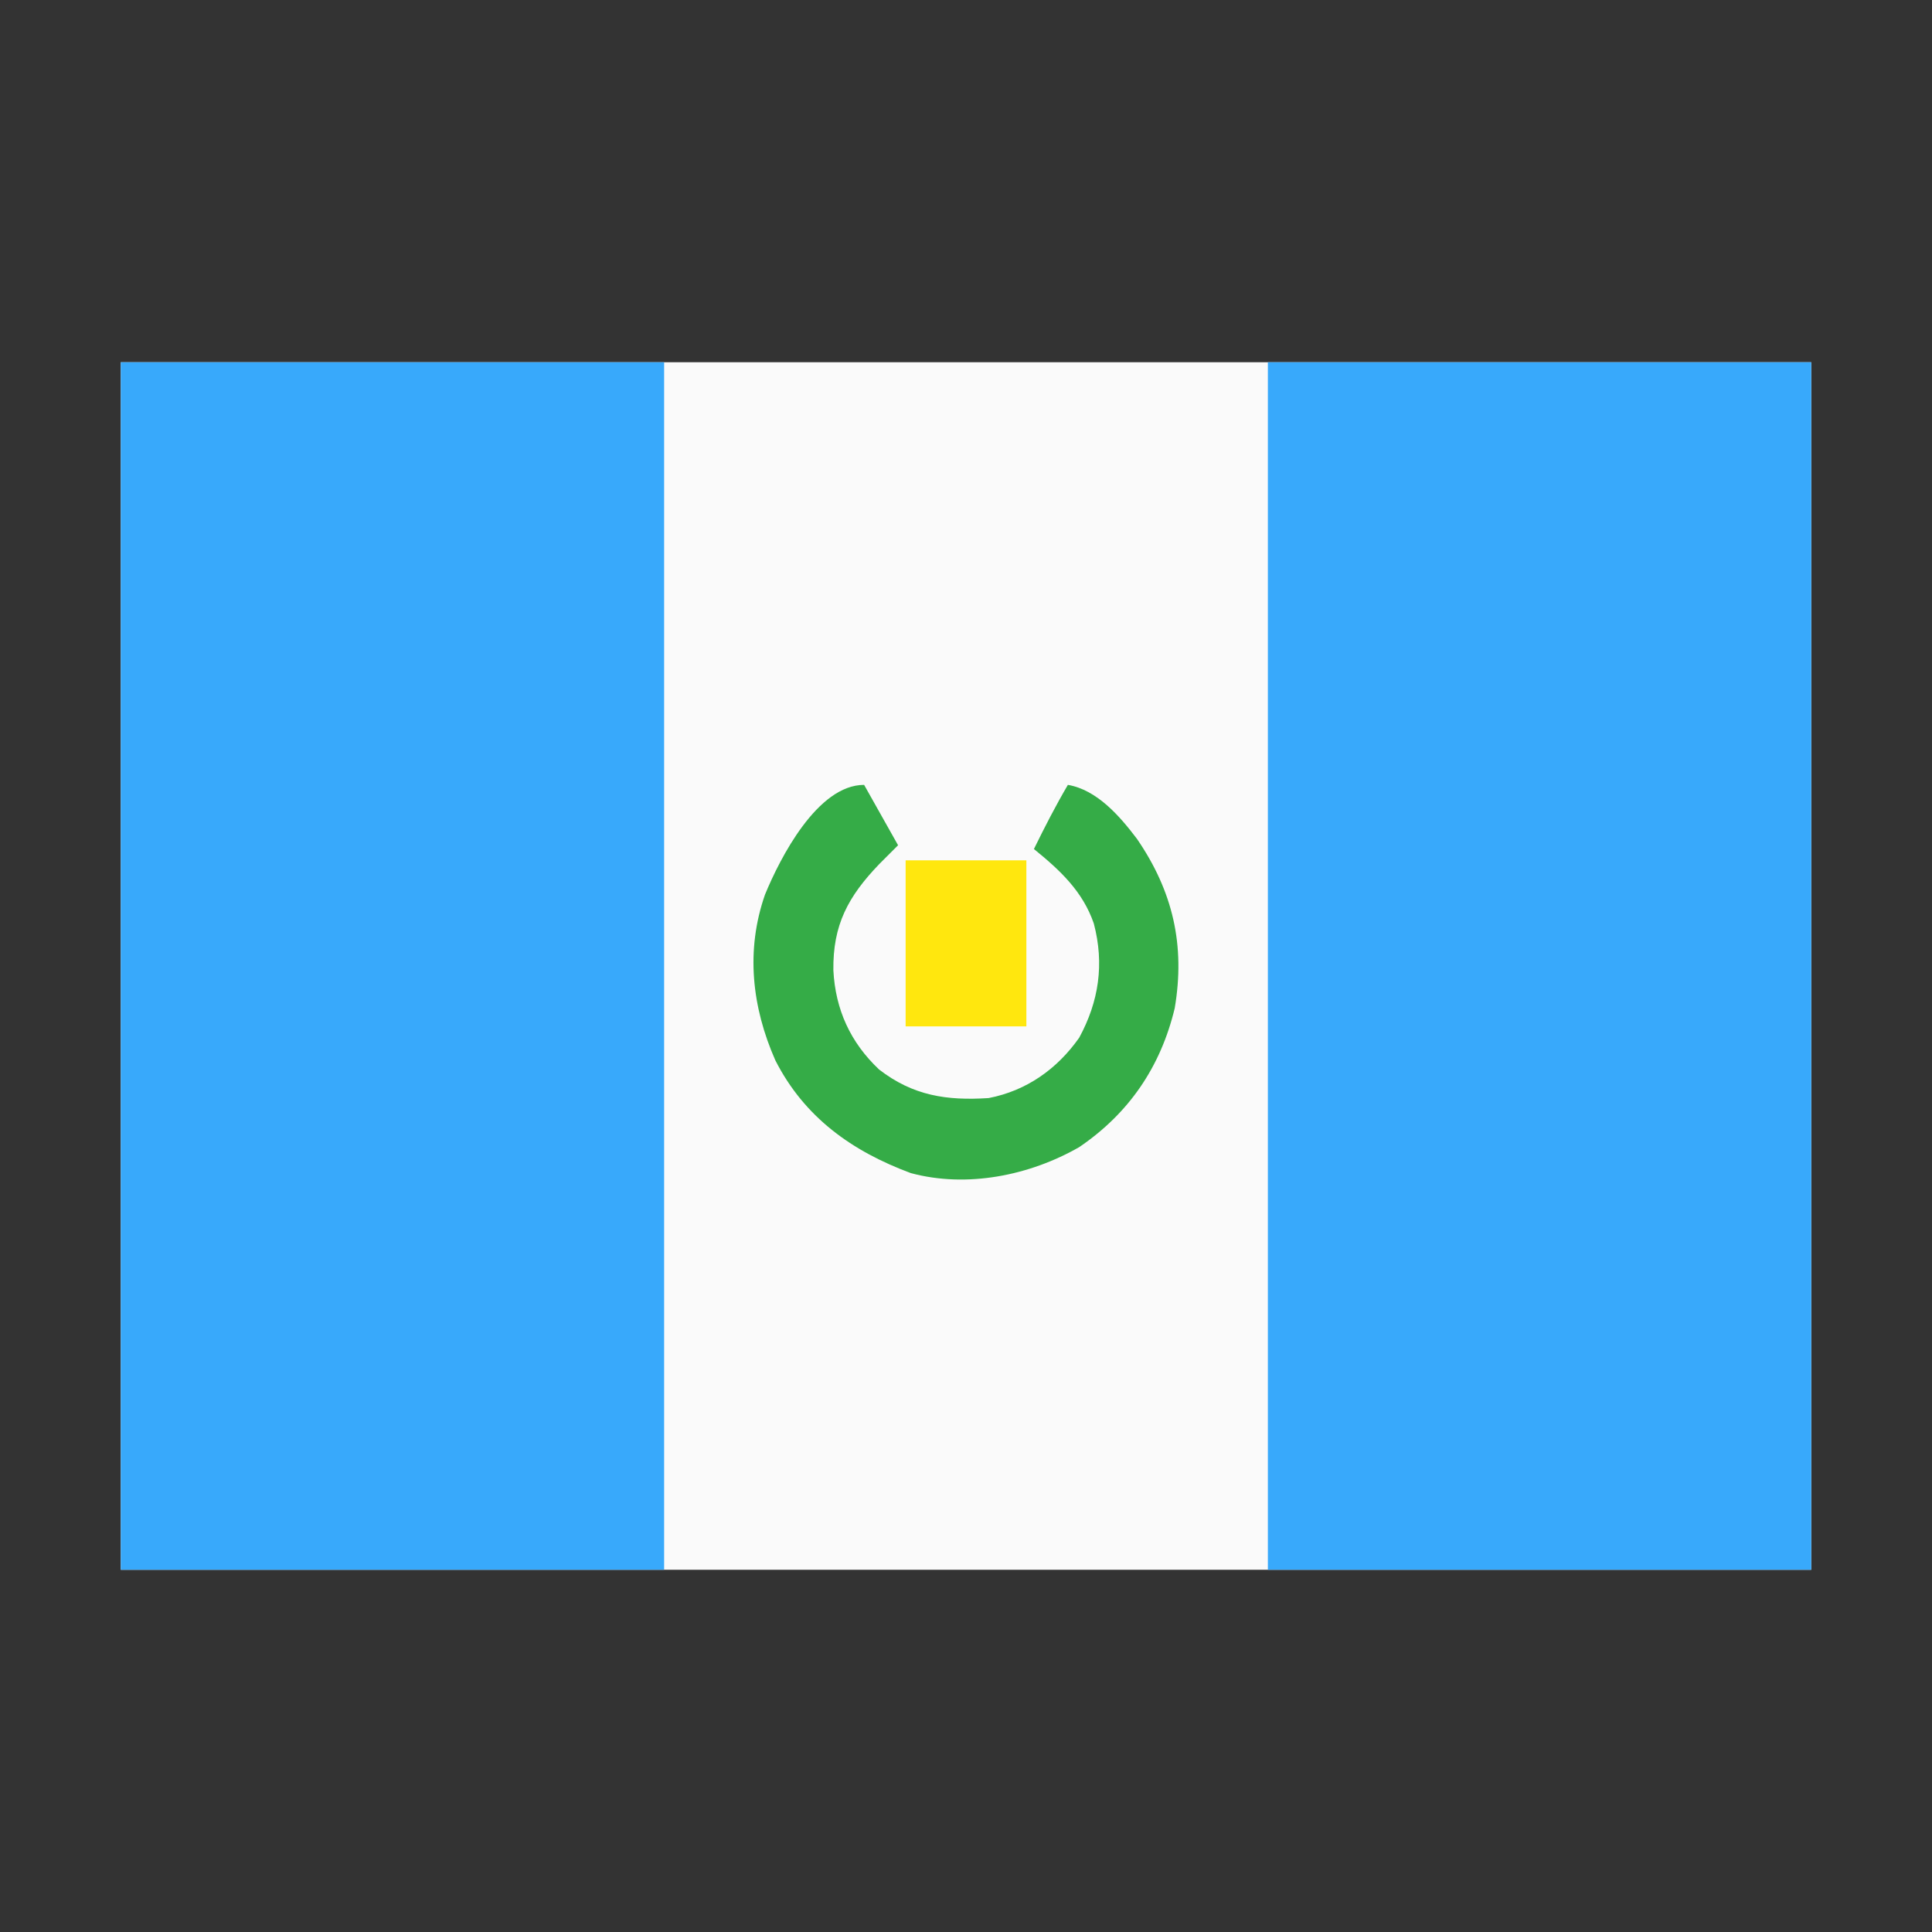 <?xml version="1.0" encoding="UTF-8"?>
<svg xmlns="http://www.w3.org/2000/svg" version="1.1" width="512" height="512">
  <rect width="100%" height="100%" fill="#333333" stroke="none"/>
  <path d="M0 0 C147.84 0 295.68 0 448 0 C448 105.6 448 211.2 448 320 C300.16 320 152.32 320 0 320 C0 214.4 0 108.8 0 0 Z " fill="#FAFAFA" transform="translate(32,96)"></path>
  <path d="M0 0 C47.52 0 95.04 0 144 0 C144 105.6 144 211.2 144 320 C96.48 320 48.96 320 0 320 C0 214.4 0 108.8 0 0 Z " fill="#38A9FB" transform="translate(336,96)"></path>
  <path d="M0 0 C47.52 0 95.04 0 144 0 C144 105.6 144 211.2 144 320 C96.48 320 48.96 320 0 320 C0 214.4 0 108.8 0 0 Z " fill="#38A9FB" transform="translate(32,96)"></path>
  <path d="M0 0 C2.97 5.28 5.94 10.56 9 16 C6.525 18.475 6.525 18.475 4 21 C-4.257 29.601 -8.308 37.126 -8.148 49.129 C-7.611 59.521 -3.64 68.255 3.969 75.43 C12.975 82.392 21.896 83.718 33 83 C43.039 81.062 51.164 75.295 57 67 C62.217 57.389 63.695 47.465 60.875 36.75 C57.925 28.174 51.894 22.6 45 17 C47.835 11.226 50.744 5.548 54 0 C61.739 1.313 67.797 8.341 72.312 14.312 C81.825 28.188 85.145 42.491 82.312 59.188 C78.587 74.707 70.205 87.028 57 96 C43.841 103.541 27.24 106.892 12.367 102.879 C-3.239 97.085 -15.854 88.088 -23.535 72.98 C-29.75 58.865 -31.426 43.835 -26.262 29.066 C-22.275 19.378 -12.37 0 0 0 Z " fill="#35AC47" transform="translate(229,208)"></path>
  <path d="M0 0 C10.56 0 21.12 0 32 0 C32 14.52 32 29.04 32 44 C21.44 44 10.88 44 0 44 C0 29.48 0 14.96 0 0 Z " fill="#FFE70E" transform="translate(240,228)"></path>
</svg>

